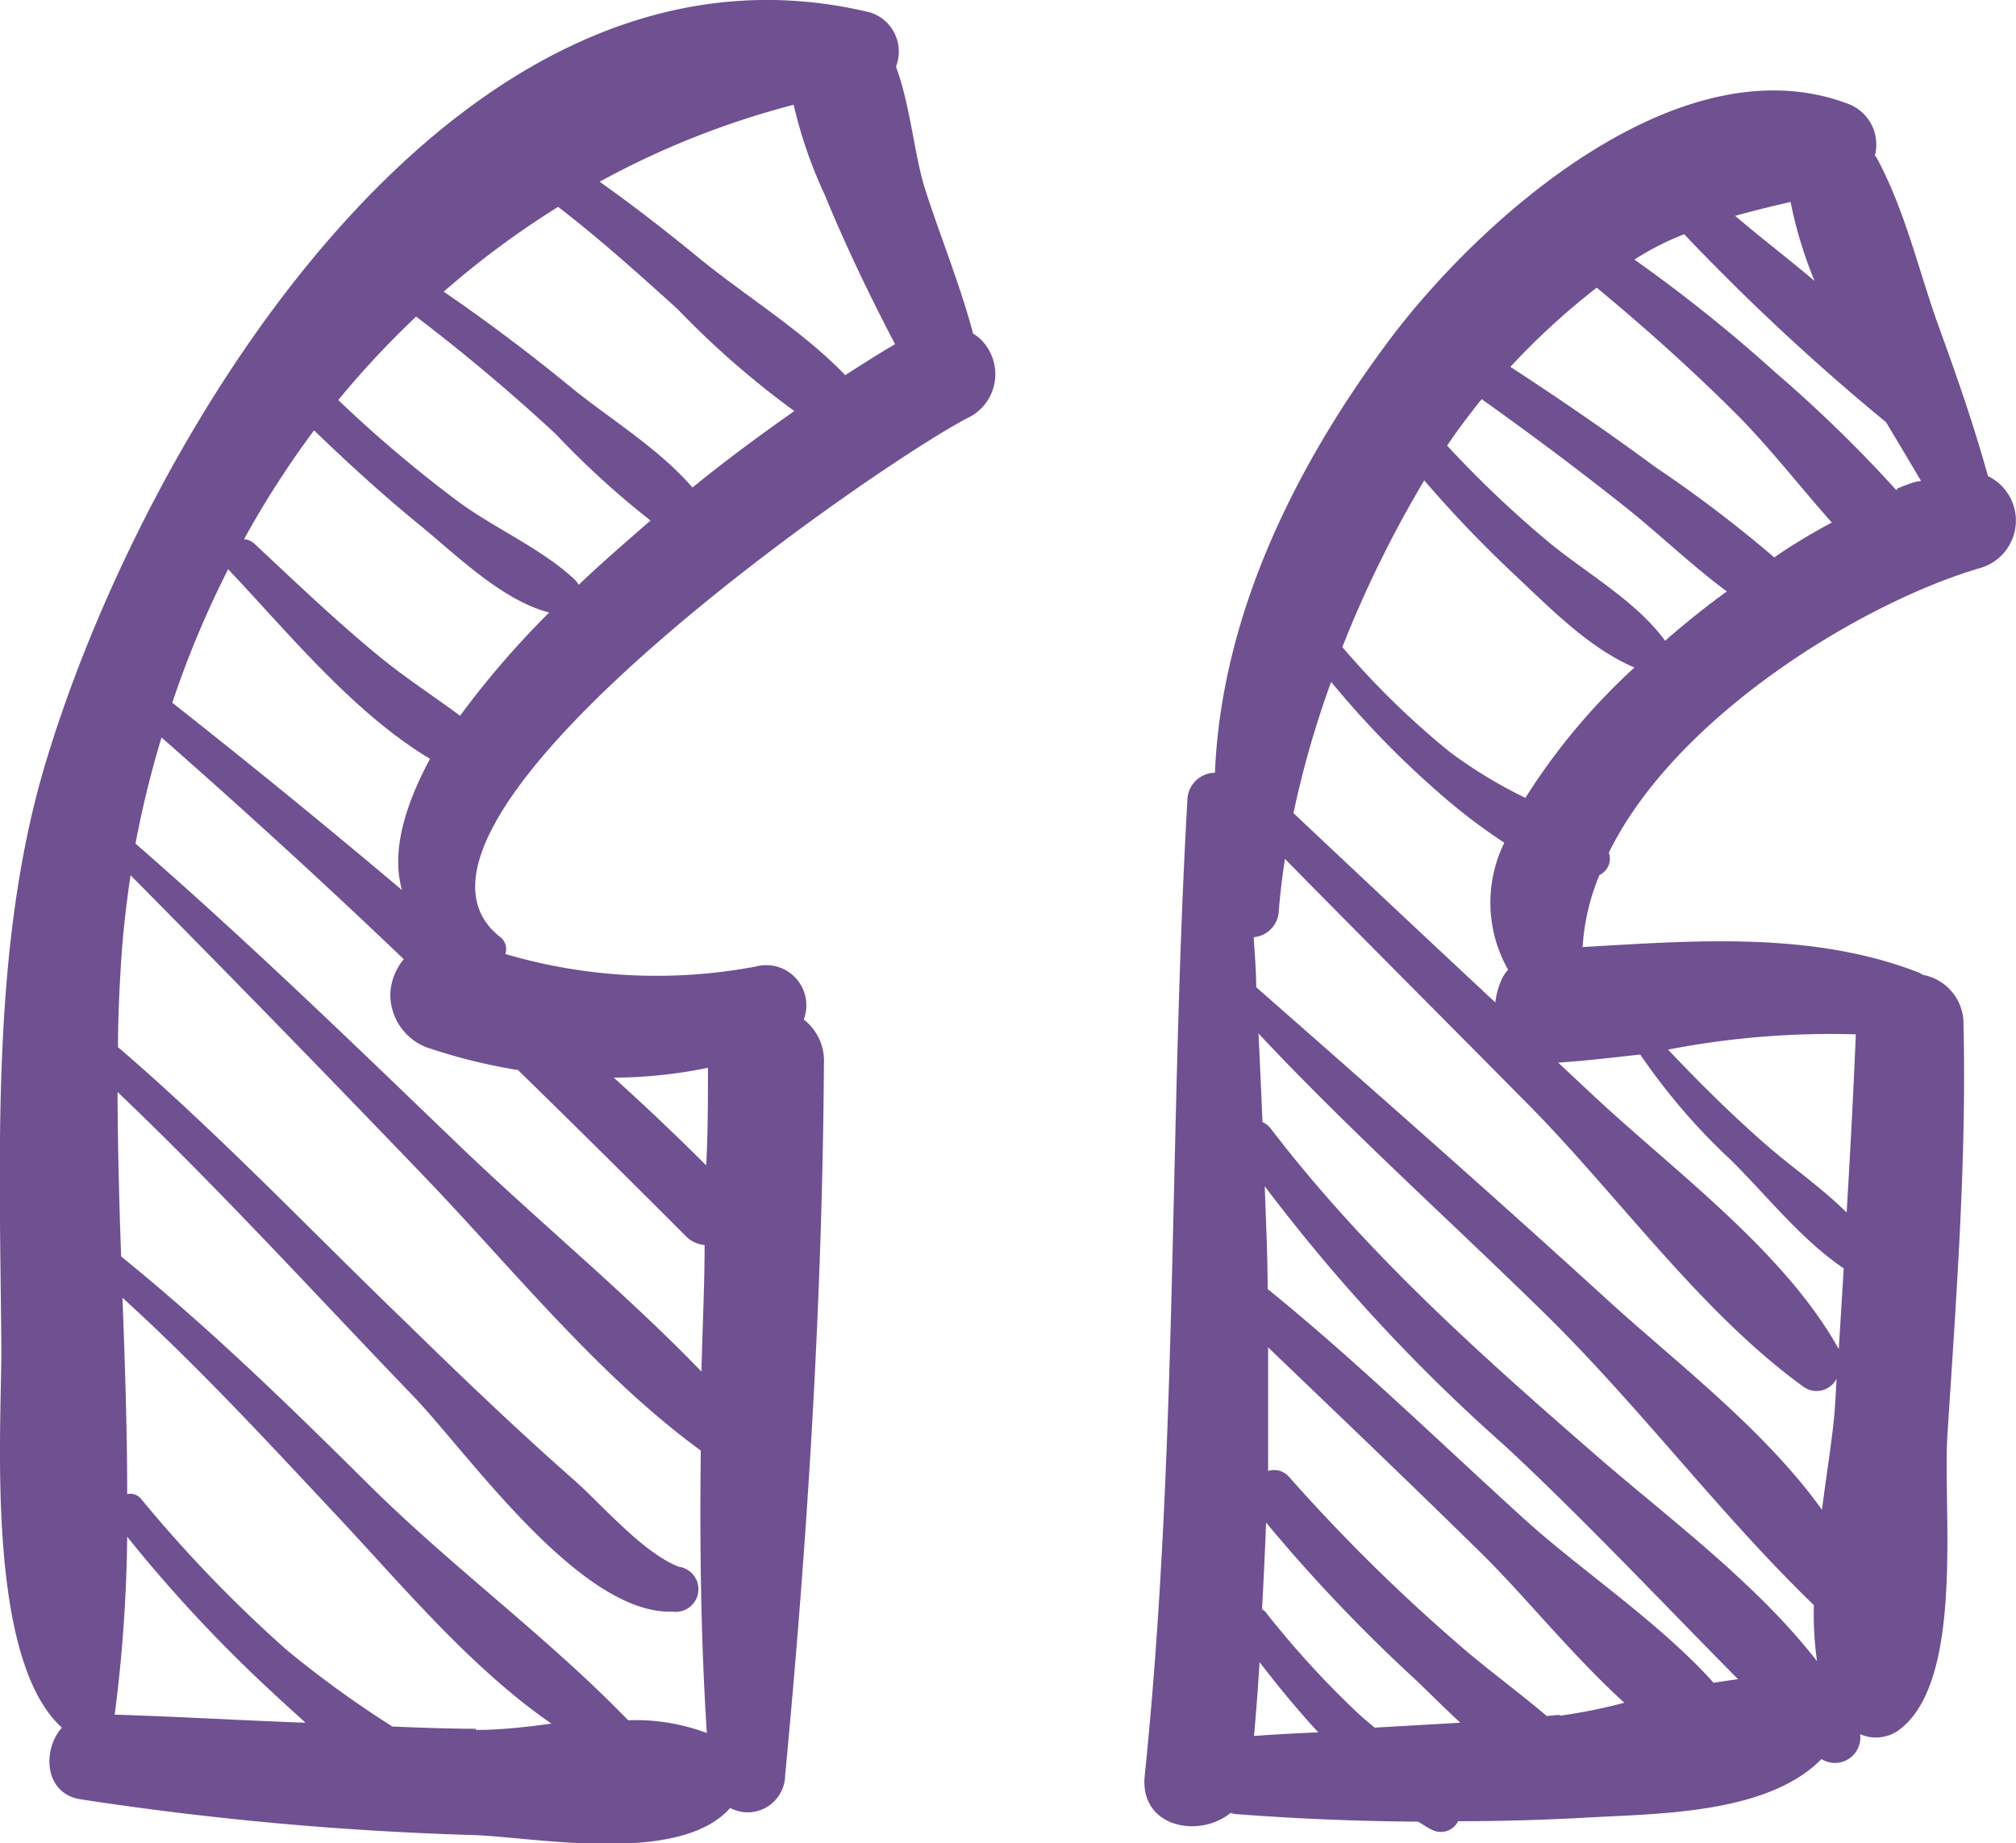 <svg xmlns="http://www.w3.org/2000/svg" viewBox="0 0 89.87 82.14"><defs><style>.cls-1{fill:#6f5091;}</style></defs><title>Recurso 2</title><g id="Capa_2" data-name="Capa 2"><g id="diseño"><path class="cls-1" d="M43.67,15.08a2,2,0,0,0-.29-.21c-.58-2.18-1.46-4.32-2.14-6.44-.48-1.49-.65-3.72-1.3-5.46A1.83,1.83,0,0,0,38.81.56C20.21-3.95,6.19,19.77,1.93,34.35-.43,42.48,0,51.77.06,60.12.07,63.6-.67,73.9,2.76,77c-.89,1-.78,2.93.81,3.19a143.31,143.31,0,0,0,17.63,1.6c2.81.12,9.12,1.32,11.35-1.21A1.67,1.67,0,0,0,35,79.13C36,68.61,36.66,58,36.73,47.38a2.32,2.32,0,0,0-.9-1.94,1.79,1.79,0,0,0-2.15-2.36,23.86,23.86,0,0,1-11.15-.56.69.69,0,0,0-.26-.78c-6.37-5.08,17.16-21.27,21-23.18a2.16,2.16,0,0,0,1.1-1.91A2.19,2.19,0,0,0,43.67,15.08ZM10.17,25.37l0,0c2.6,2.74,5.58,6.41,9,8.45C18,36,17.45,38,17.92,39.67Q12.86,35.4,7.68,31.32A43.82,43.82,0,0,1,10.17,25.37Zm-5.05,51a67.06,67.06,0,0,0,.55-7.88,63.69,63.69,0,0,0,6.41,6.88c.47.44,1,.92,1.54,1.41C10.79,76.68,8,76.51,5.11,76.42Zm16.09.68c-1.24,0-2.48-.05-3.72-.1a46.82,46.82,0,0,1-4.72-3.42,60.2,60.2,0,0,1-6.46-6.7.63.63,0,0,0-.64-.24c0-2.89-.1-5.82-.21-8.75,3.38,3.07,6.47,6.42,9.59,9.75,2.89,3.08,5.94,6.75,9.53,9.23C23.3,77,22.09,77.11,21.21,77.1ZM28,76.67c-3.58-3.7-7.86-6.83-11.54-10.48S9.3,59.16,5.4,56c-.09-2.46-.15-4.91-.16-7.33,4.55,4.33,8.8,9,13.15,13.52,2.47,2.56,7.47,9.79,11.6,9.64a1,1,0,0,0,.27-2c-1.63-.64-3.42-2.77-4.72-3.91-2.53-2.23-5-4.59-7.39-6.93-4.27-4.11-8.38-8.45-12.89-12.32,0-1.28.06-2.56.14-3.82s.23-2.58.42-3.84q6.56,6.62,13,13.33c3.93,4.08,7.8,8.94,12.42,12.31-.05,4.2,0,8.4.27,12.59A9.08,9.08,0,0,0,28,76.67Zm3.56-29.09c0,1.45,0,2.9-.08,4.36q-2-2-4.12-3.91A21.3,21.3,0,0,0,31.61,47.58Zm-8.46.12q3.76,3.67,7.48,7.4a1.33,1.33,0,0,0,.83.39c0,1.88-.1,3.76-.14,5.64-3.47-3.59-7.46-6.85-11-10.27-4.67-4.49-9.33-9-14.23-13.26A45.26,45.26,0,0,1,7.2,32.87Q12.72,37.71,18,42.75a2.56,2.56,0,0,0-.6,1.59,2.52,2.52,0,0,0,1.83,2.41A25,25,0,0,0,23.15,47.7ZM20.51,31.9c-1.2-.89-2.47-1.71-3.61-2.65-1.93-1.58-3.73-3.31-5.54-5a.79.79,0,0,0-.48-.22A42,42,0,0,1,14,19.18c1.52,1.47,3.08,2.89,4.72,4.23s3.65,3.34,5.76,3.89A40,40,0,0,0,20.51,31.9Zm5.29-5.83a.92.92,0,0,0-.17-.23c-1.46-1.37-3.5-2.25-5.13-3.43a57.48,57.48,0,0,1-5.42-4.58,40.52,40.52,0,0,1,3.47-3.72q3.23,2.46,6.22,5.23A38.62,38.62,0,0,0,29,23.2C27.93,24.13,26.83,25.08,25.79,26.07ZM25.5,17.3Q22.7,15,19.78,13a39.07,39.07,0,0,1,5.1-3.78c1.85,1.42,3.6,3,5.32,4.55a39.3,39.3,0,0,0,5.21,4.55c-1.42,1-3,2.15-4.54,3.41C29.38,20,27.19,18.67,25.5,17.3Zm12.18-.58c-1.93-2-4.46-3.53-6.57-5.26-1.43-1.17-2.88-2.3-4.38-3.36a37.7,37.7,0,0,1,8.65-3.43,20.34,20.34,0,0,0,1.38,4c.91,2.22,2,4.49,3.14,6.67C39.28,15.7,38.52,16.18,37.68,16.72Z"/><path class="cls-1" d="M88.62,21.22c-.63-2.27-1.4-4.49-2.21-6.71C85.51,12,84.92,9.35,83.64,7c0,0,0,0-.06-.07A1.94,1.94,0,0,0,82.31,4.6C74.81,1.83,65.93,9.79,61.87,15.24c-4.21,5.66-7.42,12.25-7.71,19.2a1.25,1.25,0,0,0-1.23,1.24c-.82,14.49-.41,29-1.9,43.46-.24,2.29,2.4,2.82,3.83,1.66a1.83,1.83,0,0,0,.2.05c2.71.21,5.44.32,8.16.34.2.12.4.26.61.36A.86.86,0,0,0,65,81.17c2,0,3.93-.06,5.89-.17,3.1-.17,7.92-.17,10.31-2.6a1.13,1.13,0,0,0,1.72-1.11,1.75,1.75,0,0,0,1.64-.12C87.61,75.1,86.6,67.28,86.81,64c.39-6.09.86-12.22.72-18.33a2.21,2.21,0,0,0-1.81-2.22,1.7,1.7,0,0,0-.17-.1c-4.76-1.85-10-1.43-15-1.14A9.87,9.87,0,0,1,71.3,39a.81.81,0,0,0,.42-1c3-6.11,11.32-11.15,16.54-12.68A2.2,2.2,0,0,0,88.62,21.22ZM79.82,9a19,19,0,0,0,1.07,3.52c-1.19-1-2.39-1.92-3.54-2.9C78.17,9.39,79,9.19,79.82,9ZM59.34,30.39a41.61,41.61,0,0,0,4.72,4.87,26,26,0,0,0,3,2.3,6.05,6.05,0,0,0,.17,5.66,1.65,1.65,0,0,0-.25.35,3.42,3.42,0,0,0-.32,1.11q-4.5-4.2-9-8.44A43.1,43.1,0,0,1,59.34,30.39Zm-3.44,47c.1-1.1.18-2.2.25-3.31.83,1.08,1.69,2.13,2.62,3.13C57.81,77.25,56.86,77.3,55.9,77.37ZM61.28,77c-.3-.25-.59-.49-.87-.76a41.29,41.29,0,0,1-4-4.4.62.62,0,0,0-.15-.12c.07-1.29.13-2.57.18-3.86a72.09,72.09,0,0,0,6.66,7c.64.61,1.29,1.27,2,1.92Zm8.25-.57-.58.05c-1.34-1.14-2.79-2.18-4.09-3.33a79.76,79.76,0,0,1-7.4-7.33.88.88,0,0,0-.93-.26c0-1.84,0-3.67,0-5.51,3.21,3.08,6.43,6.15,9.6,9.27,1.87,1.85,4,4.5,6.28,6.57A24.28,24.28,0,0,1,69.53,76.47ZM76.39,75c-2.43-2.71-6-5.07-8.51-7.36-3.76-3.42-7.44-7-11.37-10.19,0-1.52-.08-3.05-.13-4.58A78.87,78.87,0,0,0,67.1,64.45c3.59,3.34,6.94,6.92,10.38,10.39C77.12,74.89,76.76,74.94,76.39,75ZM71.25,64.95C66,60.39,60.88,55.83,56.64,50.29a.92.92,0,0,0-.36-.28c-.06-1.32-.11-2.63-.18-3.95,4.06,4.33,8.53,8.33,12.76,12.48s7.79,8.93,12,13a15.12,15.12,0,0,0,.14,2.5C78.32,70.58,74.4,67.68,71.25,64.95ZM81.8,62.68c-.06,1.06-.34,2.75-.58,4.61-2.56-3.58-6.58-6.63-9.58-9.37C66.5,53.23,61.25,48.61,56,44c0-.74-.07-1.48-.11-2.23A1.23,1.23,0,0,0,57,40.69c.06-.81.16-1.61.28-2.41C60.94,42,64.6,45.66,68.24,49.34c3.93,4,7.61,9.17,12.12,12.44a1,1,0,0,0,1.51-.33C81.85,61.86,81.83,62.27,81.8,62.68Zm.93-16.58c-.11,2.65-.25,5.29-.41,7.94-1.1-1.09-2.42-2-3.57-3-1.55-1.35-3-2.79-4.39-4.26A38.1,38.1,0,0,1,82.74,46.1ZM73.12,47a27.92,27.92,0,0,0,4.07,4.73c1.6,1.59,3.13,3.54,5,4.8q-.11,1.8-.22,3.6C79.53,55.75,74.61,52.18,71,48.8l-1.54-1.44C70.71,47.28,71.91,47.13,73.12,47ZM68,35.56a20.52,20.52,0,0,1-3.39-2.06,36.73,36.73,0,0,1-4.77-4.66,50.84,50.84,0,0,1,3.65-7.43,54.86,54.86,0,0,0,4,4.18c1.58,1.48,3.34,3.3,5.37,4.16A28.45,28.45,0,0,0,68,35.56Zm6.23-7h0c-1.33-1.81-3.51-3-5.23-4.43a48,48,0,0,1-4.49-4.27c.48-.71,1-1.4,1.54-2.07,2.18,1.55,4.32,3.15,6.42,4.82,1.5,1.19,2.94,2.59,4.51,3.75C76.09,27,75.17,27.74,74.27,28.52Zm4.87-3.71a57,57,0,0,0-5.26-4c-2.13-1.57-4.3-3.06-6.51-4.5a32.3,32.3,0,0,1,3.85-3.53c2.12,1.76,4.17,3.59,6.13,5.54,1.53,1.52,2.89,3.29,4.35,4.93C80.87,23.71,80,24.22,79.14,24.81Zm5.44-3a60.82,60.82,0,0,0-5.43-5.28,67.44,67.44,0,0,0-6.25-5,12.08,12.08,0,0,1,2.22-1.13,100.34,100.34,0,0,0,9,8.38c.53.89,1.06,1.77,1.56,2.62C85.32,21.46,85,21.61,84.58,21.77Z"/></g></g></svg>